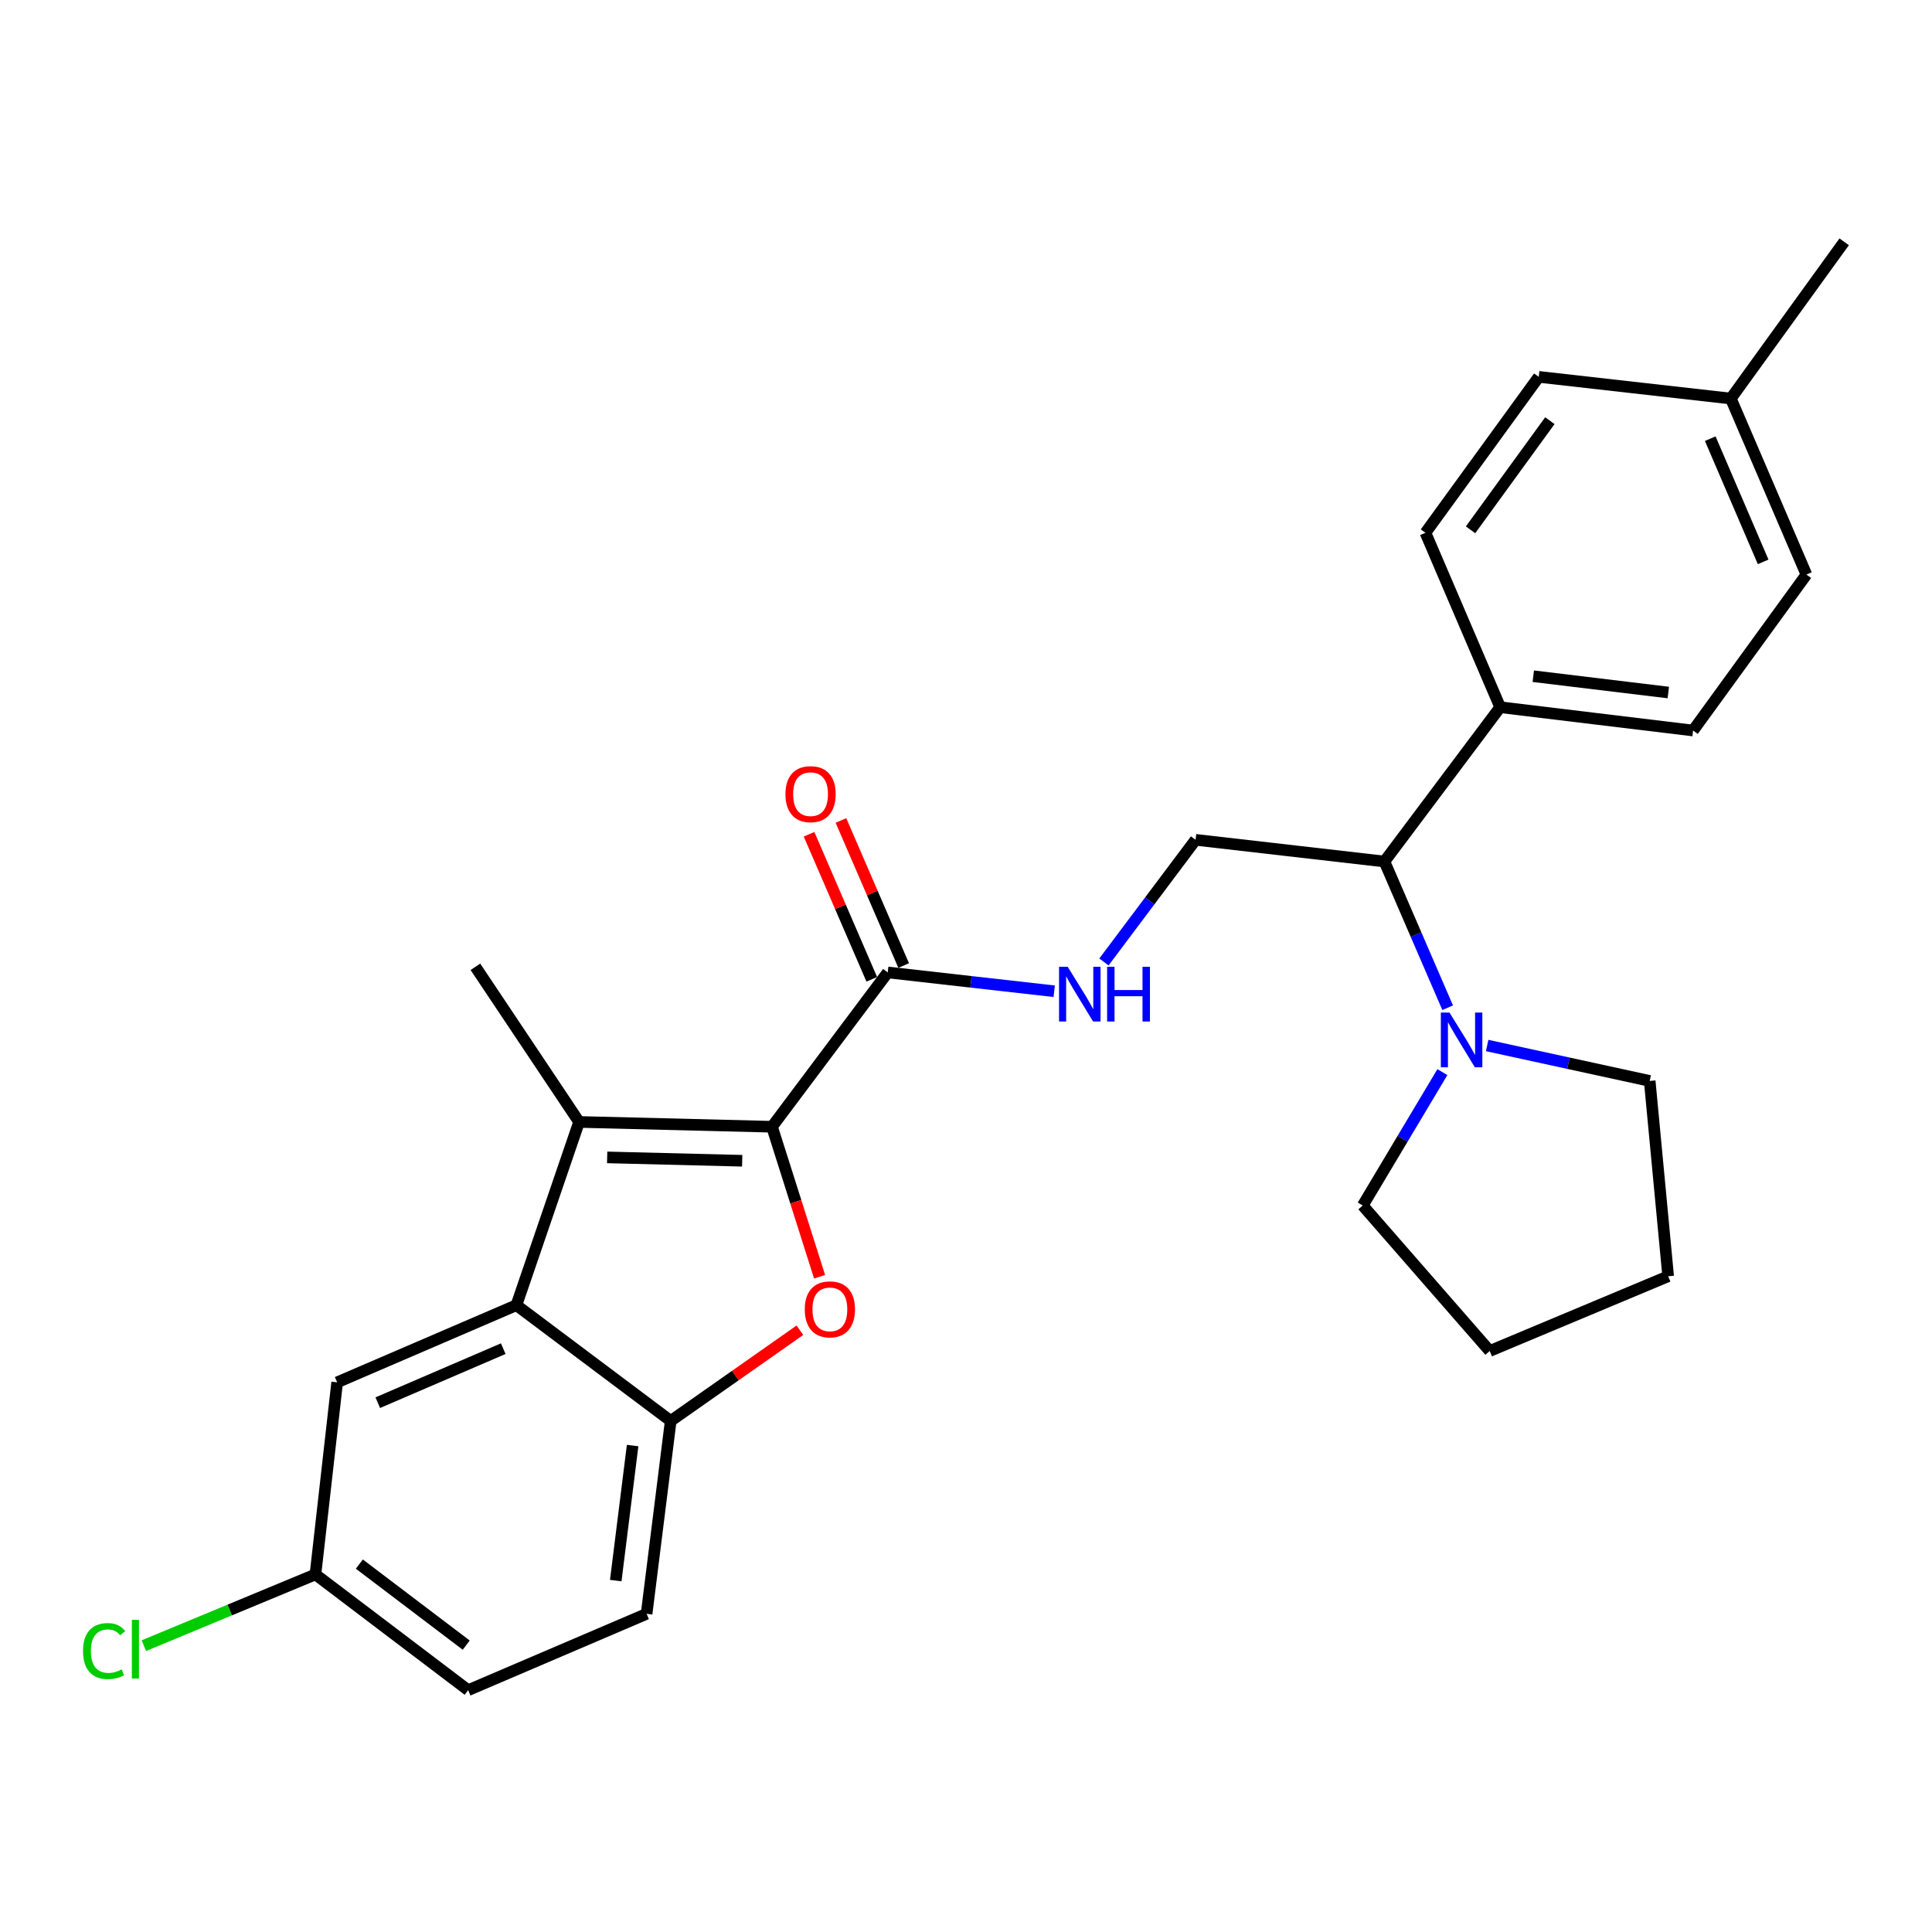 <?xml version='1.0' encoding='iso-8859-1'?>
<svg version='1.1' baseProfile='full'
              xmlns='http://www.w3.org/2000/svg'
                      xmlns:rdkit='http://www.rdkit.org/xml'
                      xmlns:xlink='http://www.w3.org/1999/xlink'
                  xml:space='preserve'
width='1000px' height='1000px' viewBox='0 0 1000 1000'>
<!-- END OF HEADER -->
<rect style='opacity:1.0;fill:#FFFFFF;stroke:none' width='1000' height='1000' x='0' y='0'> </rect>
<path class='bond-0' d='M 399.584,583.205 L 299.736,580.717' style='fill:none;fill-rule:evenodd;stroke:#000000;stroke-width:6px;stroke-linecap:butt;stroke-linejoin:miter;stroke-opacity:1' />
<path class='bond-0' d='M 384.159,600.808 L 314.266,599.066' style='fill:none;fill-rule:evenodd;stroke:#000000;stroke-width:6px;stroke-linecap:butt;stroke-linejoin:miter;stroke-opacity:1' />
<path class='bond-1' d='M 399.584,583.205 L 411.899,622.023' style='fill:none;fill-rule:evenodd;stroke:#000000;stroke-width:6px;stroke-linecap:butt;stroke-linejoin:miter;stroke-opacity:1' />
<path class='bond-1' d='M 411.899,622.023 L 424.214,660.841' style='fill:none;fill-rule:evenodd;stroke:#FF0000;stroke-width:6px;stroke-linecap:butt;stroke-linejoin:miter;stroke-opacity:1' />
<path class='bond-4' d='M 399.584,583.205 L 459.483,503.327' style='fill:none;fill-rule:evenodd;stroke:#000000;stroke-width:6px;stroke-linecap:butt;stroke-linejoin:miter;stroke-opacity:1' />
<path class='bond-2' d='M 299.736,580.717 L 267.289,675.56' style='fill:none;fill-rule:evenodd;stroke:#000000;stroke-width:6px;stroke-linecap:butt;stroke-linejoin:miter;stroke-opacity:1' />
<path class='bond-16' d='M 299.736,580.717 L 246.071,500.42' style='fill:none;fill-rule:evenodd;stroke:#000000;stroke-width:6px;stroke-linecap:butt;stroke-linejoin:miter;stroke-opacity:1' />
<path class='bond-3' d='M 414.027,688.53 L 380.592,711.999' style='fill:none;fill-rule:evenodd;stroke:#FF0000;stroke-width:6px;stroke-linecap:butt;stroke-linejoin:miter;stroke-opacity:1' />
<path class='bond-3' d='M 380.592,711.999 L 347.158,735.469' style='fill:none;fill-rule:evenodd;stroke:#000000;stroke-width:6px;stroke-linecap:butt;stroke-linejoin:miter;stroke-opacity:1' />
<path class='bond-9' d='M 267.289,675.56 L 174.514,715.499' style='fill:none;fill-rule:evenodd;stroke:#000000;stroke-width:6px;stroke-linecap:butt;stroke-linejoin:miter;stroke-opacity:1' />
<path class='bond-9' d='M 260.483,698.067 L 195.541,726.025' style='fill:none;fill-rule:evenodd;stroke:#000000;stroke-width:6px;stroke-linecap:butt;stroke-linejoin:miter;stroke-opacity:1' />
<path class='bond-27' d='M 267.289,675.56 L 347.158,735.469' style='fill:none;fill-rule:evenodd;stroke:#000000;stroke-width:6px;stroke-linecap:butt;stroke-linejoin:miter;stroke-opacity:1' />
<path class='bond-12' d='M 347.158,735.469 L 334.68,835.317' style='fill:none;fill-rule:evenodd;stroke:#000000;stroke-width:6px;stroke-linecap:butt;stroke-linejoin:miter;stroke-opacity:1' />
<path class='bond-12' d='M 327.443,748.216 L 318.709,818.11' style='fill:none;fill-rule:evenodd;stroke:#000000;stroke-width:6px;stroke-linecap:butt;stroke-linejoin:miter;stroke-opacity:1' />
<path class='bond-6' d='M 459.483,503.327 L 502.571,508.197' style='fill:none;fill-rule:evenodd;stroke:#000000;stroke-width:6px;stroke-linecap:butt;stroke-linejoin:miter;stroke-opacity:1' />
<path class='bond-6' d='M 502.571,508.197 L 545.659,513.068' style='fill:none;fill-rule:evenodd;stroke:#0000FF;stroke-width:6px;stroke-linecap:butt;stroke-linejoin:miter;stroke-opacity:1' />
<path class='bond-11' d='M 467.735,499.758 L 451.501,462.218' style='fill:none;fill-rule:evenodd;stroke:#000000;stroke-width:6px;stroke-linecap:butt;stroke-linejoin:miter;stroke-opacity:1' />
<path class='bond-11' d='M 451.501,462.218 L 435.266,424.678' style='fill:none;fill-rule:evenodd;stroke:#FF0000;stroke-width:6px;stroke-linecap:butt;stroke-linejoin:miter;stroke-opacity:1' />
<path class='bond-11' d='M 451.23,506.895 L 434.996,469.355' style='fill:none;fill-rule:evenodd;stroke:#000000;stroke-width:6px;stroke-linecap:butt;stroke-linejoin:miter;stroke-opacity:1' />
<path class='bond-11' d='M 434.996,469.355 L 418.762,431.815' style='fill:none;fill-rule:evenodd;stroke:#FF0000;stroke-width:6px;stroke-linecap:butt;stroke-linejoin:miter;stroke-opacity:1' />
<path class='bond-5' d='M 749.307,521.595 L 732.943,483.755' style='fill:none;fill-rule:evenodd;stroke:#0000FF;stroke-width:6px;stroke-linecap:butt;stroke-linejoin:miter;stroke-opacity:1' />
<path class='bond-5' d='M 732.943,483.755 L 716.579,445.915' style='fill:none;fill-rule:evenodd;stroke:#000000;stroke-width:6px;stroke-linecap:butt;stroke-linejoin:miter;stroke-opacity:1' />
<path class='bond-22' d='M 746.574,554.926 L 725.963,589.45' style='fill:none;fill-rule:evenodd;stroke:#0000FF;stroke-width:6px;stroke-linecap:butt;stroke-linejoin:miter;stroke-opacity:1' />
<path class='bond-22' d='M 725.963,589.45 L 705.351,623.973' style='fill:none;fill-rule:evenodd;stroke:#000000;stroke-width:6px;stroke-linecap:butt;stroke-linejoin:miter;stroke-opacity:1' />
<path class='bond-23' d='M 769.749,541.154 L 811.814,550.322' style='fill:none;fill-rule:evenodd;stroke:#0000FF;stroke-width:6px;stroke-linecap:butt;stroke-linejoin:miter;stroke-opacity:1' />
<path class='bond-23' d='M 811.814,550.322 L 853.879,559.489' style='fill:none;fill-rule:evenodd;stroke:#000000;stroke-width:6px;stroke-linecap:butt;stroke-linejoin:miter;stroke-opacity:1' />
<path class='bond-8' d='M 571.397,497.909 L 595.113,466.298' style='fill:none;fill-rule:evenodd;stroke:#0000FF;stroke-width:6px;stroke-linecap:butt;stroke-linejoin:miter;stroke-opacity:1' />
<path class='bond-8' d='M 595.113,466.298 L 618.829,434.687' style='fill:none;fill-rule:evenodd;stroke:#000000;stroke-width:6px;stroke-linecap:butt;stroke-linejoin:miter;stroke-opacity:1' />
<path class='bond-7' d='M 716.579,445.915 L 618.829,434.687' style='fill:none;fill-rule:evenodd;stroke:#000000;stroke-width:6px;stroke-linecap:butt;stroke-linejoin:miter;stroke-opacity:1' />
<path class='bond-10' d='M 716.579,445.915 L 776.488,366.047' style='fill:none;fill-rule:evenodd;stroke:#000000;stroke-width:6px;stroke-linecap:butt;stroke-linejoin:miter;stroke-opacity:1' />
<path class='bond-15' d='M 174.514,715.499 L 163.276,814.917' style='fill:none;fill-rule:evenodd;stroke:#000000;stroke-width:6px;stroke-linecap:butt;stroke-linejoin:miter;stroke-opacity:1' />
<path class='bond-13' d='M 776.488,366.047 L 876.336,378.115' style='fill:none;fill-rule:evenodd;stroke:#000000;stroke-width:6px;stroke-linecap:butt;stroke-linejoin:miter;stroke-opacity:1' />
<path class='bond-13' d='M 793.623,350.006 L 863.516,358.453' style='fill:none;fill-rule:evenodd;stroke:#000000;stroke-width:6px;stroke-linecap:butt;stroke-linejoin:miter;stroke-opacity:1' />
<path class='bond-14' d='M 776.488,366.047 L 737.807,275.77' style='fill:none;fill-rule:evenodd;stroke:#000000;stroke-width:6px;stroke-linecap:butt;stroke-linejoin:miter;stroke-opacity:1' />
<path class='bond-17' d='M 334.68,835.317 L 242.315,874.836' style='fill:none;fill-rule:evenodd;stroke:#000000;stroke-width:6px;stroke-linecap:butt;stroke-linejoin:miter;stroke-opacity:1' />
<path class='bond-19' d='M 876.336,378.115 L 934.995,297.398' style='fill:none;fill-rule:evenodd;stroke:#000000;stroke-width:6px;stroke-linecap:butt;stroke-linejoin:miter;stroke-opacity:1' />
<path class='bond-18' d='M 737.807,275.77 L 796.457,195.062' style='fill:none;fill-rule:evenodd;stroke:#000000;stroke-width:6px;stroke-linecap:butt;stroke-linejoin:miter;stroke-opacity:1' />
<path class='bond-18' d='M 761.151,274.234 L 802.206,217.739' style='fill:none;fill-rule:evenodd;stroke:#000000;stroke-width:6px;stroke-linecap:butt;stroke-linejoin:miter;stroke-opacity:1' />
<path class='bond-21' d='M 163.276,814.917 L 118.865,833.357' style='fill:none;fill-rule:evenodd;stroke:#000000;stroke-width:6px;stroke-linecap:butt;stroke-linejoin:miter;stroke-opacity:1' />
<path class='bond-21' d='M 118.865,833.357 L 74.454,851.796' style='fill:none;fill-rule:evenodd;stroke:#00CC00;stroke-width:6px;stroke-linecap:butt;stroke-linejoin:miter;stroke-opacity:1' />
<path class='bond-28' d='M 163.276,814.917 L 242.315,874.836' style='fill:none;fill-rule:evenodd;stroke:#000000;stroke-width:6px;stroke-linecap:butt;stroke-linejoin:miter;stroke-opacity:1' />
<path class='bond-28' d='M 185.995,809.576 L 241.322,851.519' style='fill:none;fill-rule:evenodd;stroke:#000000;stroke-width:6px;stroke-linecap:butt;stroke-linejoin:miter;stroke-opacity:1' />
<path class='bond-20' d='M 796.457,195.062 L 895.876,206.291' style='fill:none;fill-rule:evenodd;stroke:#000000;stroke-width:6px;stroke-linecap:butt;stroke-linejoin:miter;stroke-opacity:1' />
<path class='bond-30' d='M 934.995,297.398 L 895.876,206.291' style='fill:none;fill-rule:evenodd;stroke:#000000;stroke-width:6px;stroke-linecap:butt;stroke-linejoin:miter;stroke-opacity:1' />
<path class='bond-30' d='M 912.605,290.826 L 885.221,227.052' style='fill:none;fill-rule:evenodd;stroke:#000000;stroke-width:6px;stroke-linecap:butt;stroke-linejoin:miter;stroke-opacity:1' />
<path class='bond-24' d='M 895.876,206.291 L 954.545,125.164' style='fill:none;fill-rule:evenodd;stroke:#000000;stroke-width:6px;stroke-linecap:butt;stroke-linejoin:miter;stroke-opacity:1' />
<path class='bond-26' d='M 705.351,623.973 L 771.073,699.276' style='fill:none;fill-rule:evenodd;stroke:#000000;stroke-width:6px;stroke-linecap:butt;stroke-linejoin:miter;stroke-opacity:1' />
<path class='bond-25' d='M 853.879,559.489 L 863.439,660.586' style='fill:none;fill-rule:evenodd;stroke:#000000;stroke-width:6px;stroke-linecap:butt;stroke-linejoin:miter;stroke-opacity:1' />
<path class='bond-29' d='M 863.439,660.586 L 771.073,699.276' style='fill:none;fill-rule:evenodd;stroke:#000000;stroke-width:6px;stroke-linecap:butt;stroke-linejoin:miter;stroke-opacity:1' />
<path  class='atom-2' d='M 416.543 677.718
Q 416.543 670.918, 419.903 667.118
Q 423.263 663.318, 429.543 663.318
Q 435.823 663.318, 439.183 667.118
Q 442.543 670.918, 442.543 677.718
Q 442.543 684.598, 439.143 688.518
Q 435.743 692.398, 429.543 692.398
Q 423.303 692.398, 419.903 688.518
Q 416.543 684.638, 416.543 677.718
M 429.543 689.198
Q 433.863 689.198, 436.183 686.318
Q 438.543 683.398, 438.543 677.718
Q 438.543 672.158, 436.183 669.358
Q 433.863 666.518, 429.543 666.518
Q 425.223 666.518, 422.863 669.318
Q 420.543 672.118, 420.543 677.718
Q 420.543 683.438, 422.863 686.318
Q 425.223 689.198, 429.543 689.198
' fill='#FF0000'/>
<path  class='atom-6' d='M 750.258 524.111
L 759.538 539.111
Q 760.458 540.591, 761.938 543.271
Q 763.418 545.951, 763.498 546.111
L 763.498 524.111
L 767.258 524.111
L 767.258 552.431
L 763.378 552.431
L 753.418 536.031
Q 752.258 534.111, 751.018 531.911
Q 749.818 529.711, 749.458 529.031
L 749.458 552.431
L 745.778 552.431
L 745.778 524.111
L 750.258 524.111
' fill='#0000FF'/>
<path  class='atom-7' d='M 552.641 500.405
L 561.921 515.405
Q 562.841 516.885, 564.321 519.565
Q 565.801 522.245, 565.881 522.405
L 565.881 500.405
L 569.641 500.405
L 569.641 528.725
L 565.761 528.725
L 555.801 512.325
Q 554.641 510.405, 553.401 508.205
Q 552.201 506.005, 551.841 505.325
L 551.841 528.725
L 548.161 528.725
L 548.161 500.405
L 552.641 500.405
' fill='#0000FF'/>
<path  class='atom-7' d='M 573.041 500.405
L 576.881 500.405
L 576.881 512.445
L 591.361 512.445
L 591.361 500.405
L 595.201 500.405
L 595.201 528.725
L 591.361 528.725
L 591.361 515.645
L 576.881 515.645
L 576.881 528.725
L 573.041 528.725
L 573.041 500.405
' fill='#0000FF'/>
<path  class='atom-12' d='M 406.543 411.051
Q 406.543 404.251, 409.903 400.451
Q 413.263 396.651, 419.543 396.651
Q 425.823 396.651, 429.183 400.451
Q 432.543 404.251, 432.543 411.051
Q 432.543 417.931, 429.143 421.851
Q 425.743 425.731, 419.543 425.731
Q 413.303 425.731, 409.903 421.851
Q 406.543 417.971, 406.543 411.051
M 419.543 422.531
Q 423.863 422.531, 426.183 419.651
Q 428.543 416.731, 428.543 411.051
Q 428.543 405.491, 426.183 402.691
Q 423.863 399.851, 419.543 399.851
Q 415.223 399.851, 412.863 402.651
Q 410.543 405.451, 410.543 411.051
Q 410.543 416.771, 412.863 419.651
Q 415.223 422.531, 419.543 422.531
' fill='#FF0000'/>
<path  class='atom-22' d='M 42.971 854.588
Q 42.971 847.548, 46.251 843.868
Q 49.571 840.148, 55.851 840.148
Q 61.691 840.148, 64.811 844.268
L 62.171 846.428
Q 59.891 843.428, 55.851 843.428
Q 51.571 843.428, 49.291 846.308
Q 47.051 849.148, 47.051 854.588
Q 47.051 860.188, 49.371 863.068
Q 51.731 865.948, 56.291 865.948
Q 59.411 865.948, 63.051 864.068
L 64.171 867.068
Q 62.691 868.028, 60.451 868.588
Q 58.211 869.148, 55.731 869.148
Q 49.571 869.148, 46.251 865.388
Q 42.971 861.628, 42.971 854.588
' fill='#00CC00'/>
<path  class='atom-22' d='M 68.251 838.428
L 71.931 838.428
L 71.931 868.788
L 68.251 868.788
L 68.251 838.428
' fill='#00CC00'/>
</svg>
